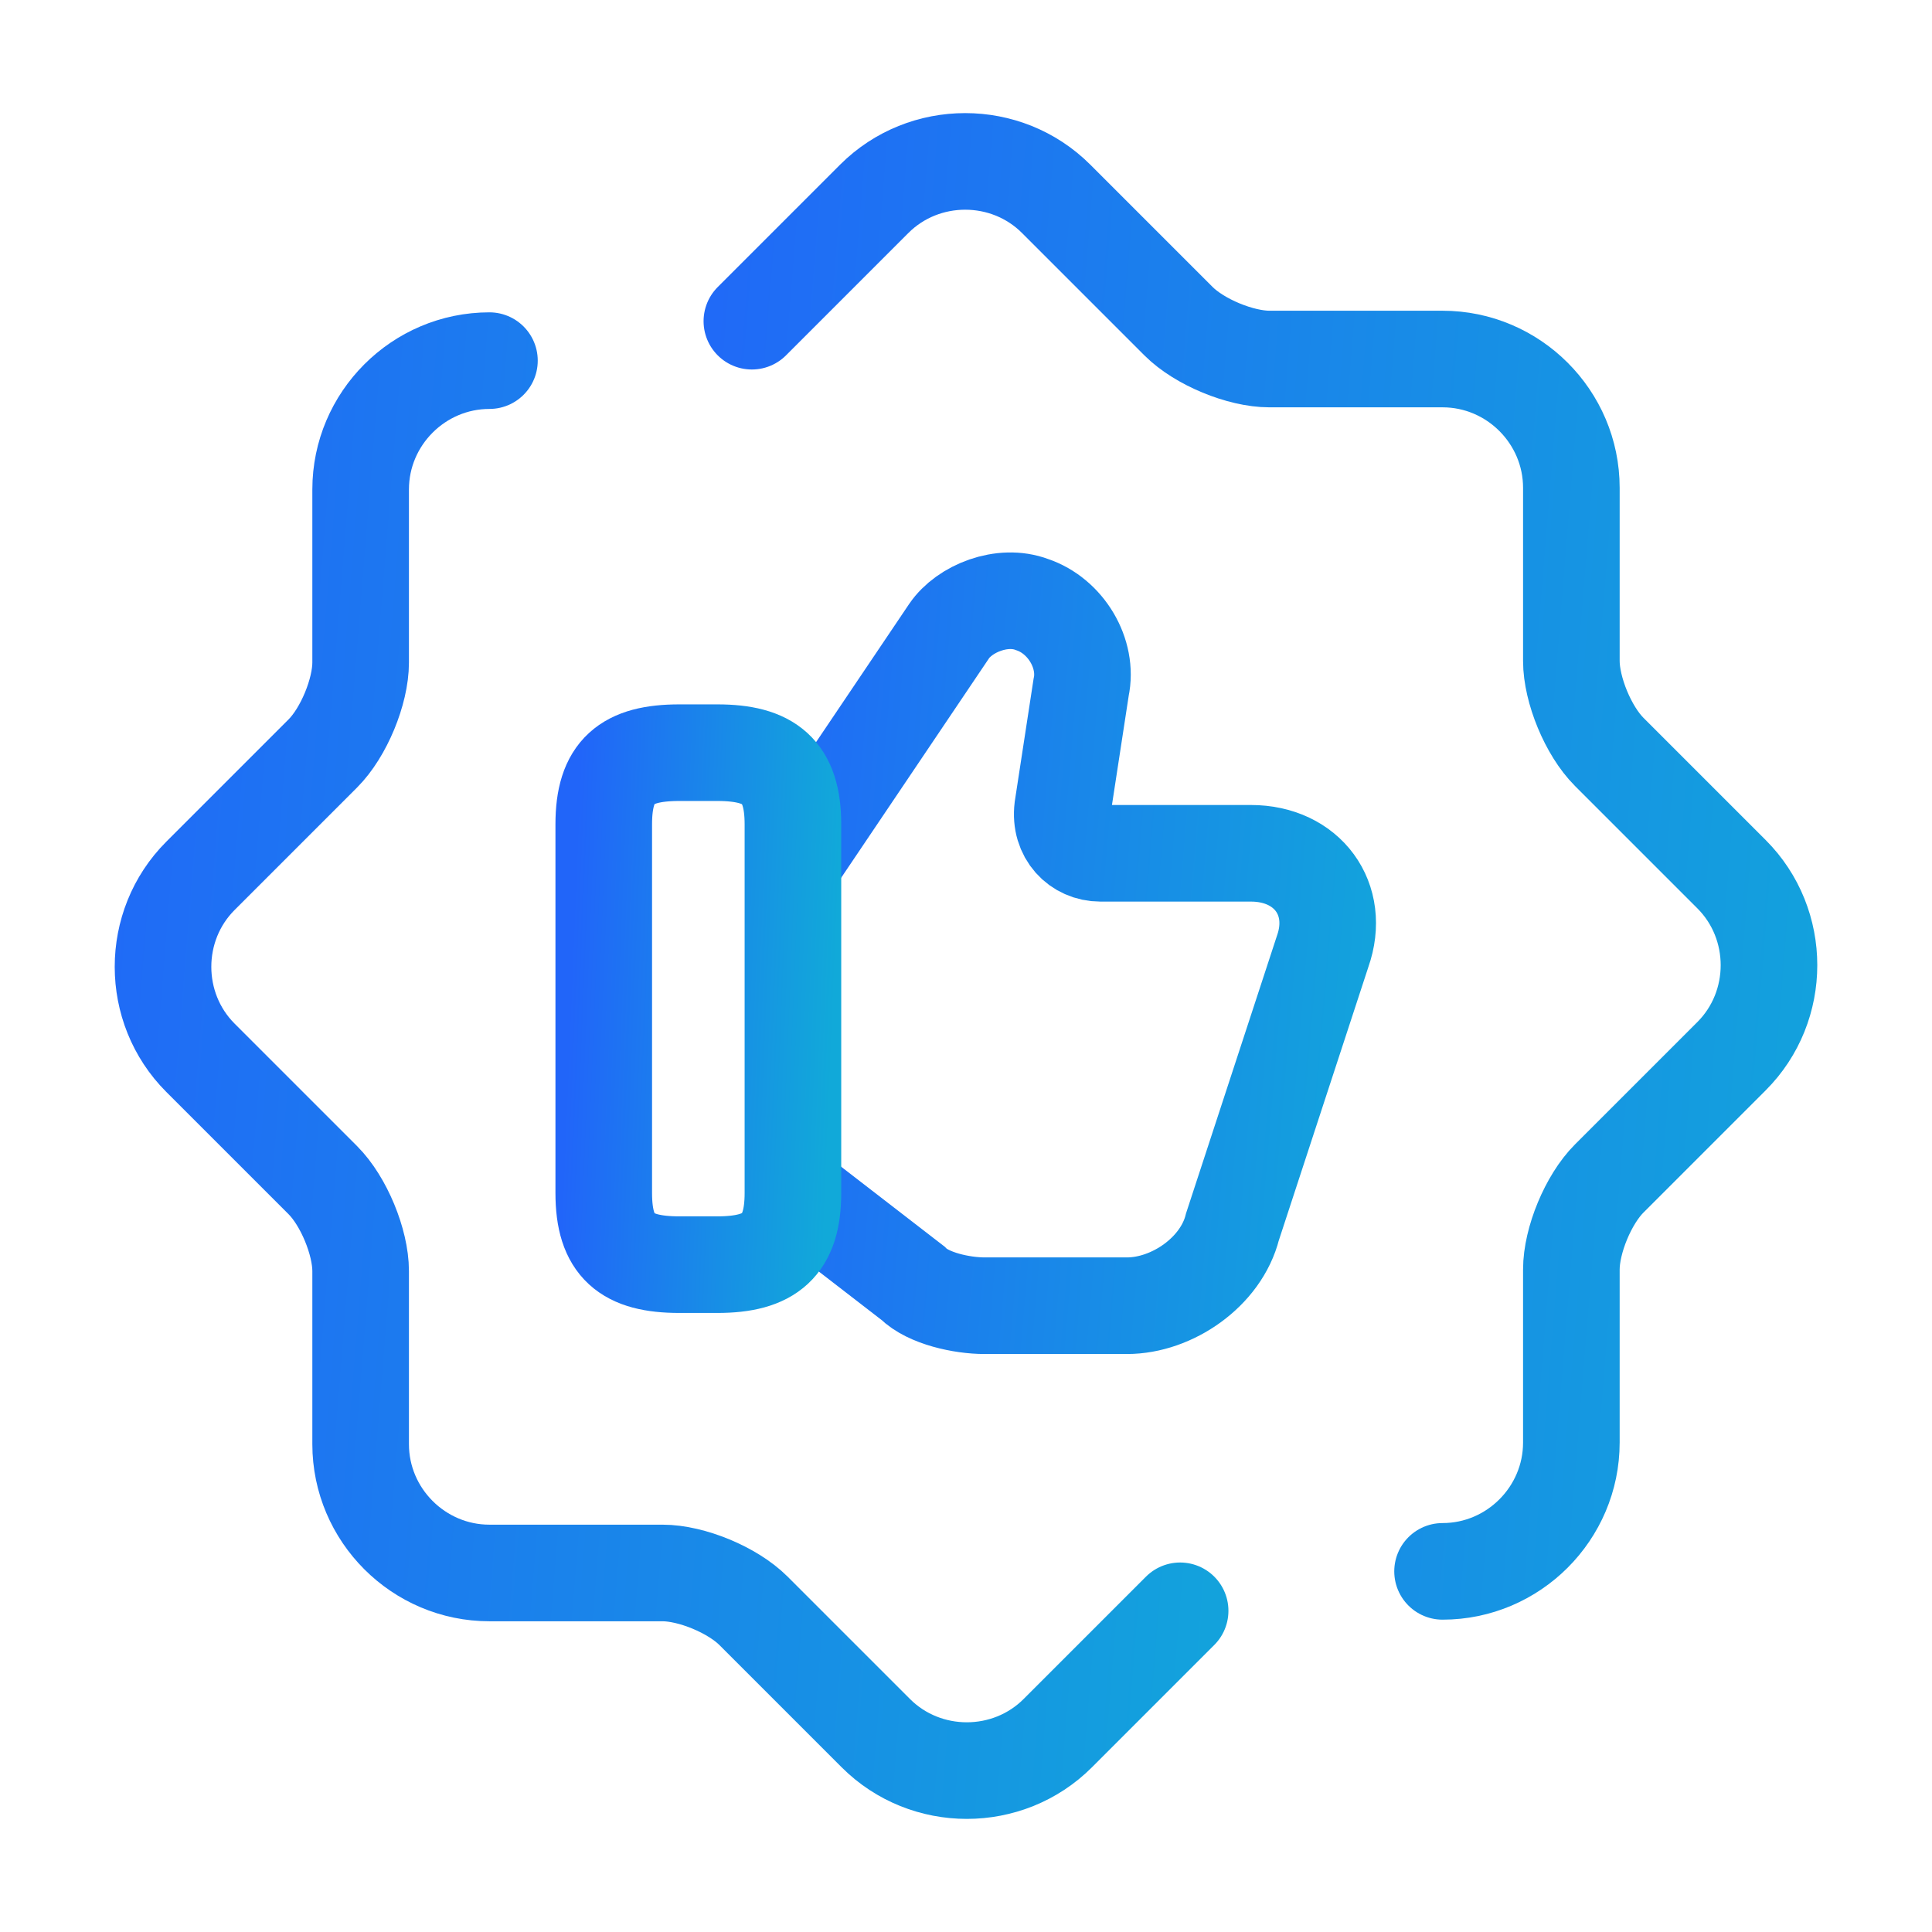 <svg width="60" height="60" fill="none" xmlns="http://www.w3.org/2000/svg"><path d="M24.726 37.05l3.625 2.8c.475.475 1.525.7 2.225.7H35c1.4 0 2.925-1.05 3.275-2.45l2.8-8.55c.575-1.625-.475-3.05-2.225-3.05h-4.675c-.7 0-1.275-.575-1.175-1.4l.575-3.75c.225-1.05-.475-2.225-1.525-2.575-.925-.35-2.1.125-2.575.825l-4.8 7.125" stroke="url(#paint0_linear_709_5102)" stroke-width="3" stroke-miterlimit="10"/><path d="M18.75 37.05V25.6c0-1.65.7-2.225 2.35-2.225h1.175c1.625 0 2.35.575 2.35 2.225v11.45c0 1.625-.7 2.225-2.35 2.225H21.1c-1.65 0-2.35-.575-2.35-2.225z" stroke="url(#paint1_linear_709_5102)" stroke-width="3" stroke-linecap="round" stroke-linejoin="round"/><path d="M36.65 50.025l-3.8 3.8c-1.55 1.55-4.1 1.55-5.65 0l-3.8-3.8c-.65-.65-1.925-1.175-2.825-1.175H15.2c-2.2 0-4-1.8-4-4v-5.375c0-.9-.525-2.175-1.175-2.825l-3.8-3.8c-1.55-1.55-1.55-4.1 0-5.65l3.8-3.8c.65-.65 1.175-1.925 1.175-2.825V15.2c0-2.2 1.8-4 4-4" stroke="url(#paint2_linear_709_5102)" stroke-width="3" stroke-linecap="round" stroke-linejoin="round"/><path d="M23.35 9.975l3.8-3.8c1.55-1.55 4.1-1.55 5.65 0l3.8 3.8c.65.65 1.925 1.175 2.825 1.175H44.8c2.2 0 4 1.8 4 4v5.375c0 .9.525 2.175 1.175 2.825l3.8 3.8c1.55 1.55 1.55 4.1 0 5.65l-3.8 3.8c-.65.65-1.175 1.925-1.175 2.825V44.8c0 2.2-1.8 4-4 4" stroke="url(#paint3_linear_709_5102)" stroke-width="3" stroke-linecap="round" stroke-linejoin="round"/><defs><linearGradient id="paint0_linear_709_5102" x1="22.944" y1="14.432" x2="45.962" y2="16.381" gradientUnits="userSpaceOnUse"><stop stop-color="#2165f9"/><stop offset="1" stop-color="#11a9d9"/></linearGradient><linearGradient id="paint1_linear_709_5102" x1="18.136" y1="20.307" x2="26.347" y2="20.646" gradientUnits="userSpaceOnUse"><stop stop-color="#2165f9"/><stop offset="1" stop-color="#11a9d9"/></linearGradient><linearGradient id="paint2_linear_709_5102" x1="1.759" y1="2.75" x2="45.697" y2="6.298" gradientUnits="userSpaceOnUse"><stop stop-color="#2165f9"/><stop offset="1" stop-color="#11a9d9"/></linearGradient><linearGradient id="paint3_linear_709_5102" x1="20.046" y1="-3.438" x2="63.984" y2=".11" gradientUnits="userSpaceOnUse"><stop stop-color="#2165f9"/><stop offset="1" stop-color="#11a9d9"/></linearGradient></defs></svg>